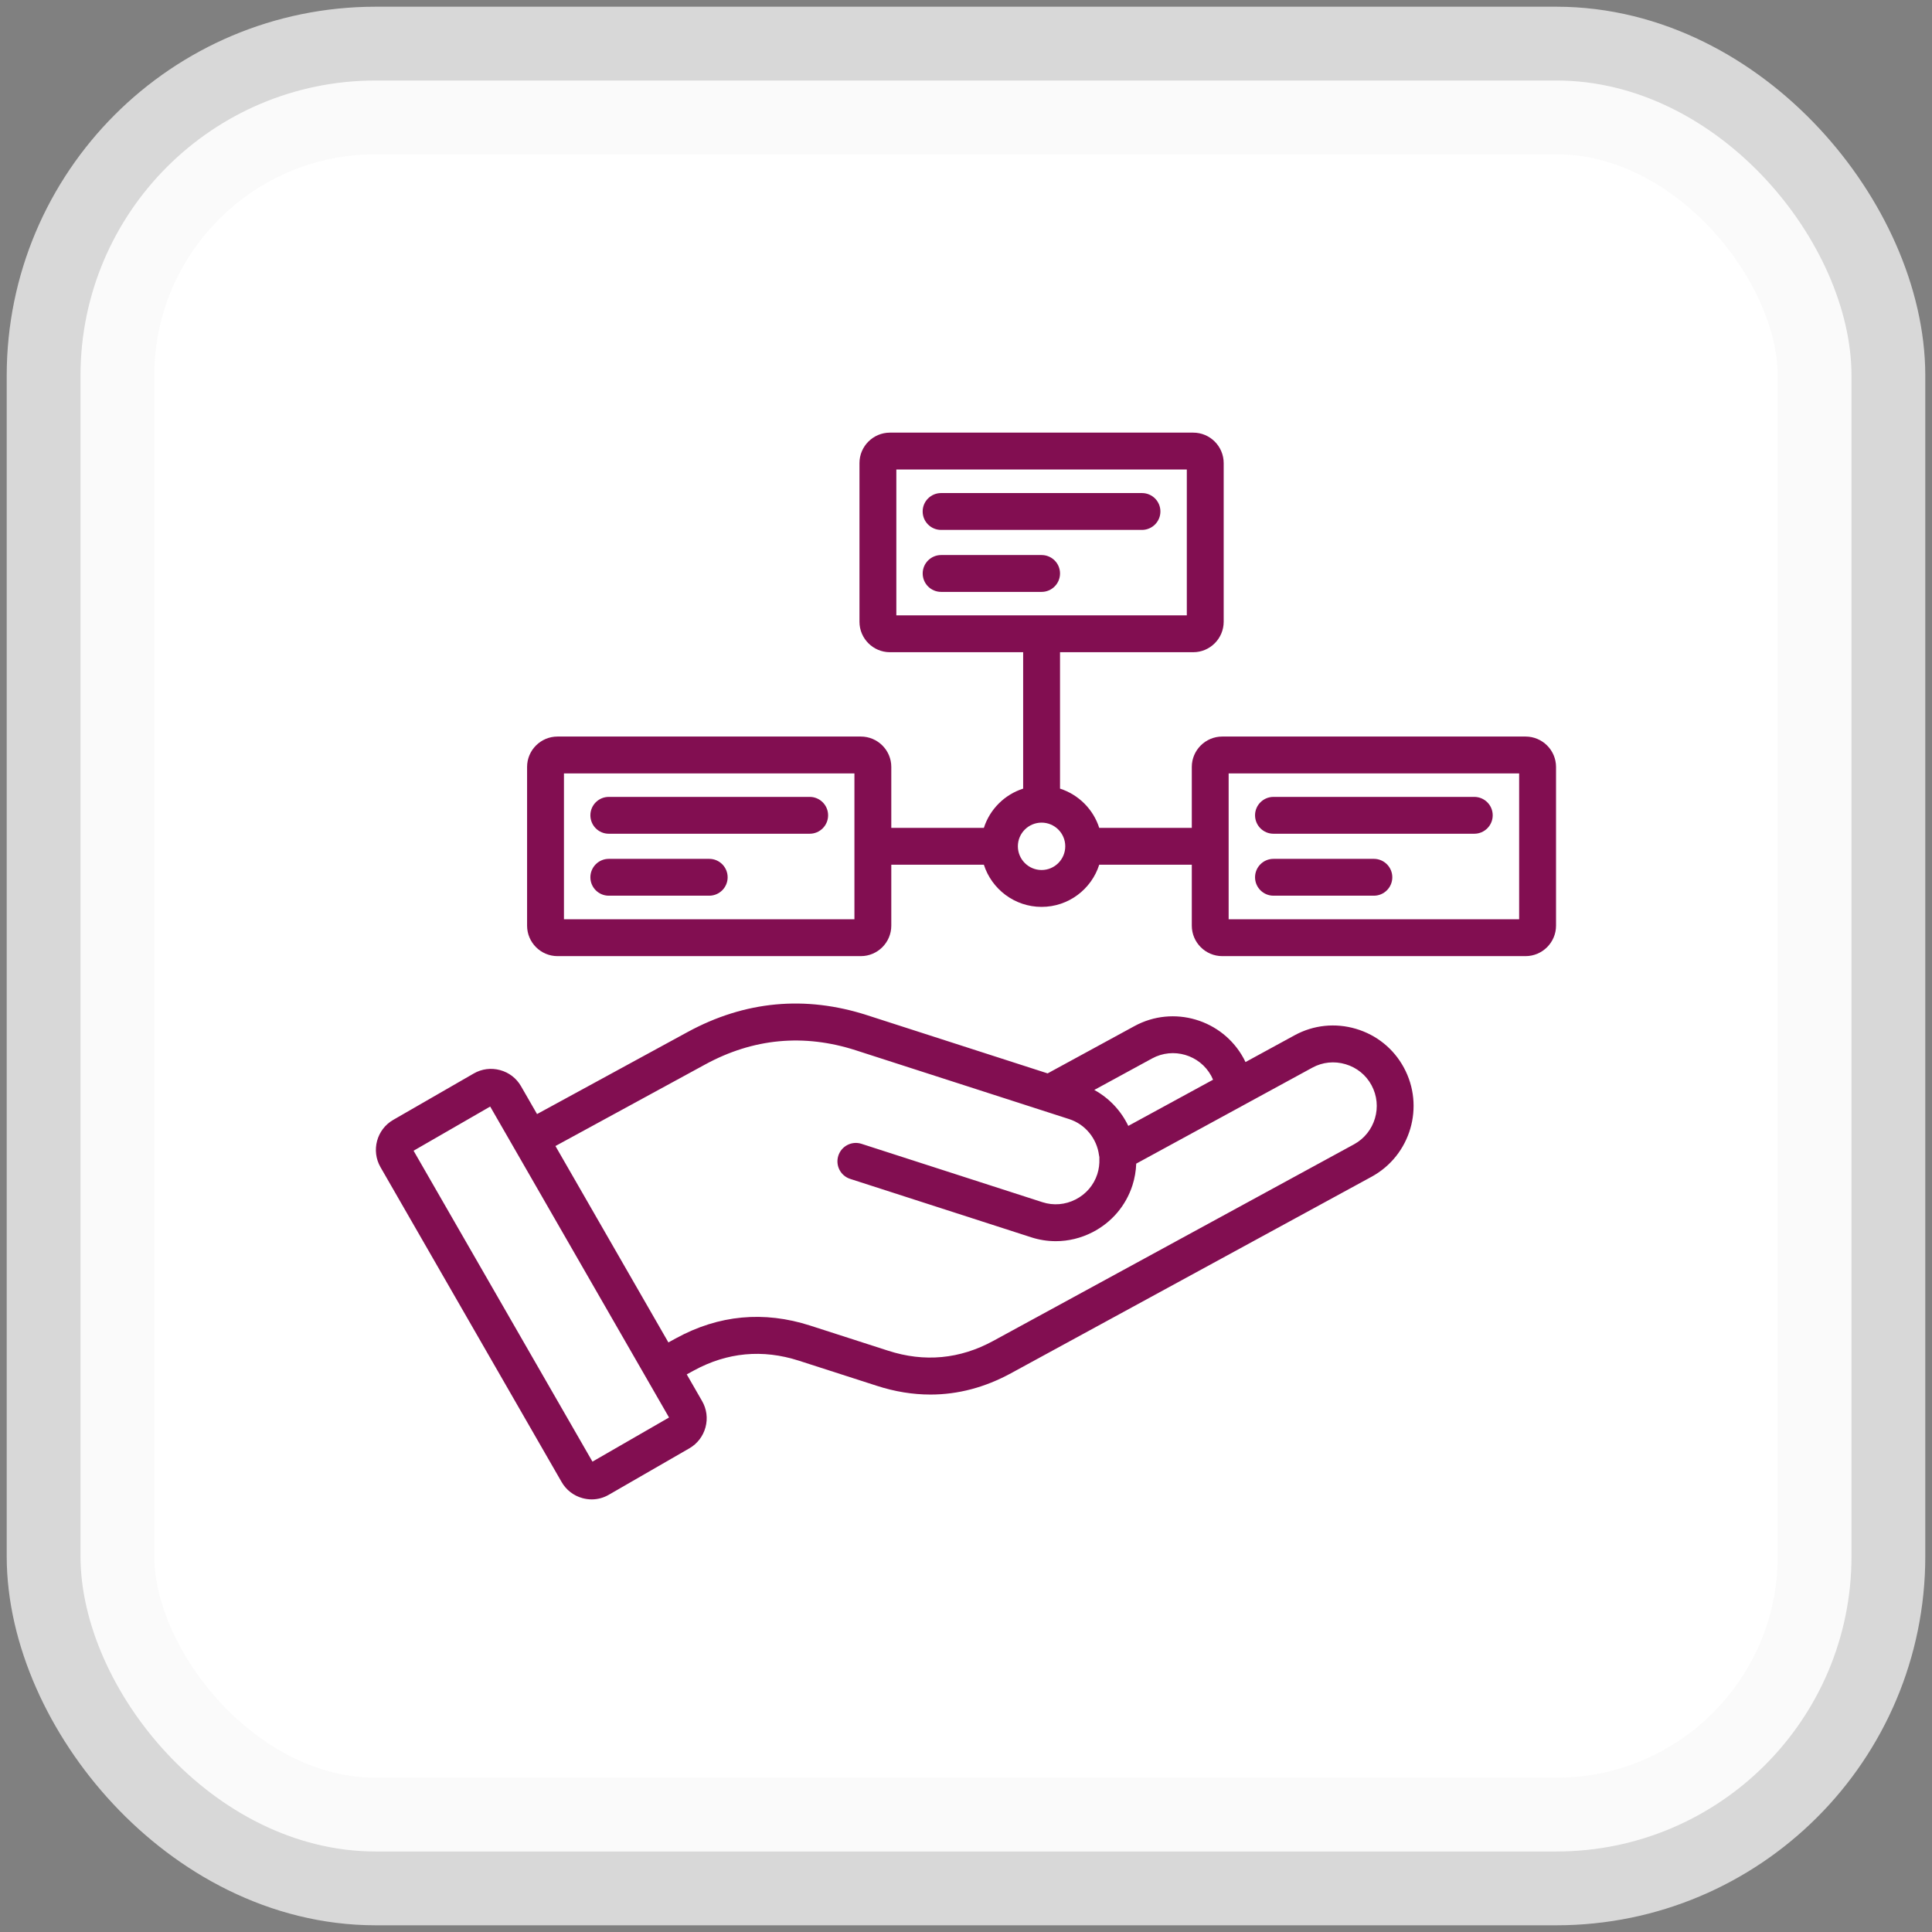 <svg width="72" height="72" viewBox="0 0 72 72" fill="none" xmlns="http://www.w3.org/2000/svg">
<rect x="0" y="0" width="72" height="72" fill="#808080" stroke="none"/>
<rect x="3" y="3" width="66" height="66" rx="11" fill="white"/>
<rect x="3" y="3" width="66" height="66" rx="11" stroke="#F8F8F8" stroke-opacity="0.73" stroke-width="5.5"/>
<path d="M50.532 38.341C49.763 38.114 48.952 38.198 48.251 38.579L46.416 39.58C46.394 39.532 46.37 39.485 46.345 39.439C45.553 37.987 43.728 37.449 42.279 38.239L39.042 40.002C36.8 39.279 34.559 38.556 32.319 37.835C30.008 37.089 27.755 37.301 25.621 38.463L20.014 41.518L19.417 40.48C19.245 40.181 18.967 39.968 18.634 39.879C18.3 39.789 17.953 39.834 17.655 40.006L14.654 41.735C14.038 42.09 13.825 42.88 14.18 43.497L20.928 55.227C21.098 55.526 21.376 55.741 21.71 55.832C21.823 55.862 21.937 55.878 22.051 55.878C22.274 55.878 22.493 55.819 22.689 55.705L25.69 53.975C25.988 53.803 26.201 53.525 26.292 53.191C26.381 52.857 26.336 52.509 26.164 52.212L25.593 51.219L25.854 51.077C27.099 50.397 28.418 50.273 29.772 50.709L32.677 51.645C33.35 51.863 34.017 51.971 34.675 51.971C35.701 51.971 36.705 51.706 37.676 51.177L51.118 43.852C52.569 43.059 53.106 41.234 52.316 39.783C51.936 39.081 51.302 38.569 50.532 38.341ZM42.936 39.445C43.721 39.017 44.71 39.309 45.138 40.092C45.163 40.14 45.187 40.189 45.207 40.238L42.048 41.959C41.776 41.391 41.333 40.922 40.781 40.619L42.936 39.445ZM22.079 54.471L15.413 42.884L18.268 41.238L19.144 42.76L19.149 42.77C19.154 42.78 19.16 42.789 19.166 42.798L24.933 52.826L22.079 54.471ZM50.461 42.645L37.018 49.97C35.77 50.651 34.451 50.774 33.099 50.337L30.194 49.401C28.467 48.845 26.785 49.003 25.197 49.871L24.909 50.028L20.7 42.709L26.279 39.67C28.069 38.694 29.959 38.517 31.898 39.143C34.546 39.996 37.196 40.851 39.846 41.706C40.441 41.897 40.877 42.426 40.957 43.053C40.959 43.076 40.965 43.098 40.97 43.12C40.969 43.14 40.968 43.162 40.97 43.183C40.978 43.377 40.953 43.57 40.895 43.753C40.763 44.164 40.476 44.5 40.088 44.699C39.7 44.898 39.261 44.935 38.851 44.803C37.727 44.44 36.602 44.078 35.478 43.715C34.354 43.352 33.23 42.99 32.106 42.627C31.745 42.51 31.358 42.709 31.242 43.07C31.126 43.431 31.323 43.818 31.684 43.934C32.808 44.297 33.933 44.66 35.057 45.022C36.181 45.385 37.305 45.747 38.429 46.11C38.725 46.206 39.034 46.255 39.346 46.255C39.816 46.255 40.283 46.143 40.715 45.921C41.429 45.554 41.958 44.934 42.204 44.171C42.287 43.909 42.334 43.639 42.344 43.365L46.287 41.217C46.318 41.203 46.348 41.186 46.376 41.168L48.91 39.787C49.289 39.581 49.727 39.536 50.144 39.66C50.562 39.783 50.905 40.06 51.111 40.44C51.538 41.227 51.247 42.216 50.461 42.645ZM56.853 27.449H45.55C44.925 27.449 44.415 27.957 44.415 28.581V30.852H40.965C40.744 30.16 40.196 29.613 39.504 29.39V24.306H44.468C45.094 24.306 45.603 23.796 45.603 23.171V17.258C45.603 16.633 45.094 16.123 44.468 16.123H33.165C32.539 16.123 32.03 16.633 32.03 17.258V23.171C32.03 23.796 32.539 24.306 33.165 24.306H38.13V29.39C37.436 29.612 36.888 30.159 36.666 30.852H33.216V28.581C33.216 27.957 32.707 27.449 32.081 27.449H20.778C20.152 27.449 19.643 27.957 19.643 28.581V34.496C19.643 35.122 20.152 35.632 20.778 35.632H32.081C32.707 35.632 33.216 35.122 33.216 34.496V32.226H36.666C36.957 33.136 37.812 33.797 38.817 33.797C39.822 33.797 40.675 33.136 40.965 32.226H44.415V34.496C44.415 35.122 44.925 35.632 45.55 35.632H56.853C57.479 35.632 57.989 35.122 57.989 34.496V28.581C57.988 27.957 57.479 27.449 56.853 27.449ZM33.404 17.497H44.229V22.932H33.404V17.497ZM31.842 34.258H21.017V28.823H31.842V34.258ZM38.817 32.423C38.33 32.423 37.933 32.026 37.933 31.538C37.933 31.052 38.33 30.657 38.817 30.657C39.303 30.657 39.699 31.052 39.699 31.538C39.699 32.027 39.303 32.423 38.817 32.423ZM56.614 34.258H45.788V28.823H56.614V34.258ZM46.772 30.384C46.772 30.005 47.08 29.698 47.459 29.698H54.942C55.322 29.698 55.629 30.005 55.629 30.384C55.629 30.763 55.321 31.071 54.942 31.071H47.459C47.08 31.071 46.772 30.763 46.772 30.384ZM46.772 32.694C46.772 32.314 47.08 32.007 47.459 32.007H51.201C51.58 32.007 51.887 32.315 51.887 32.694C51.887 33.072 51.58 33.38 51.201 33.38H47.459C47.08 33.38 46.772 33.072 46.772 32.694ZM30.861 30.384C30.861 30.764 30.553 31.071 30.174 31.071H22.688C22.308 31.071 22.002 30.763 22.002 30.384C22.002 30.005 22.309 29.698 22.688 29.698H30.174C30.553 29.697 30.861 30.005 30.861 30.384ZM27.117 32.694C27.117 33.073 26.809 33.38 26.43 33.38H22.688C22.308 33.38 22.002 33.072 22.002 32.694C22.002 32.315 22.309 32.007 22.688 32.007H26.43C26.809 32.006 27.117 32.314 27.117 32.694ZM34.385 19.061C34.385 18.681 34.693 18.375 35.072 18.375H42.558C42.938 18.375 43.245 18.682 43.245 19.061C43.245 19.44 42.937 19.748 42.558 19.748H35.072C34.693 19.749 34.385 19.441 34.385 19.061ZM38.817 22.058H35.073C34.693 22.058 34.386 21.75 34.386 21.371C34.386 20.992 34.694 20.685 35.073 20.685H38.817C39.197 20.685 39.504 20.992 39.504 21.371C39.504 21.75 39.196 22.058 38.817 22.058Z" fill="#820E51"/>
</svg>
